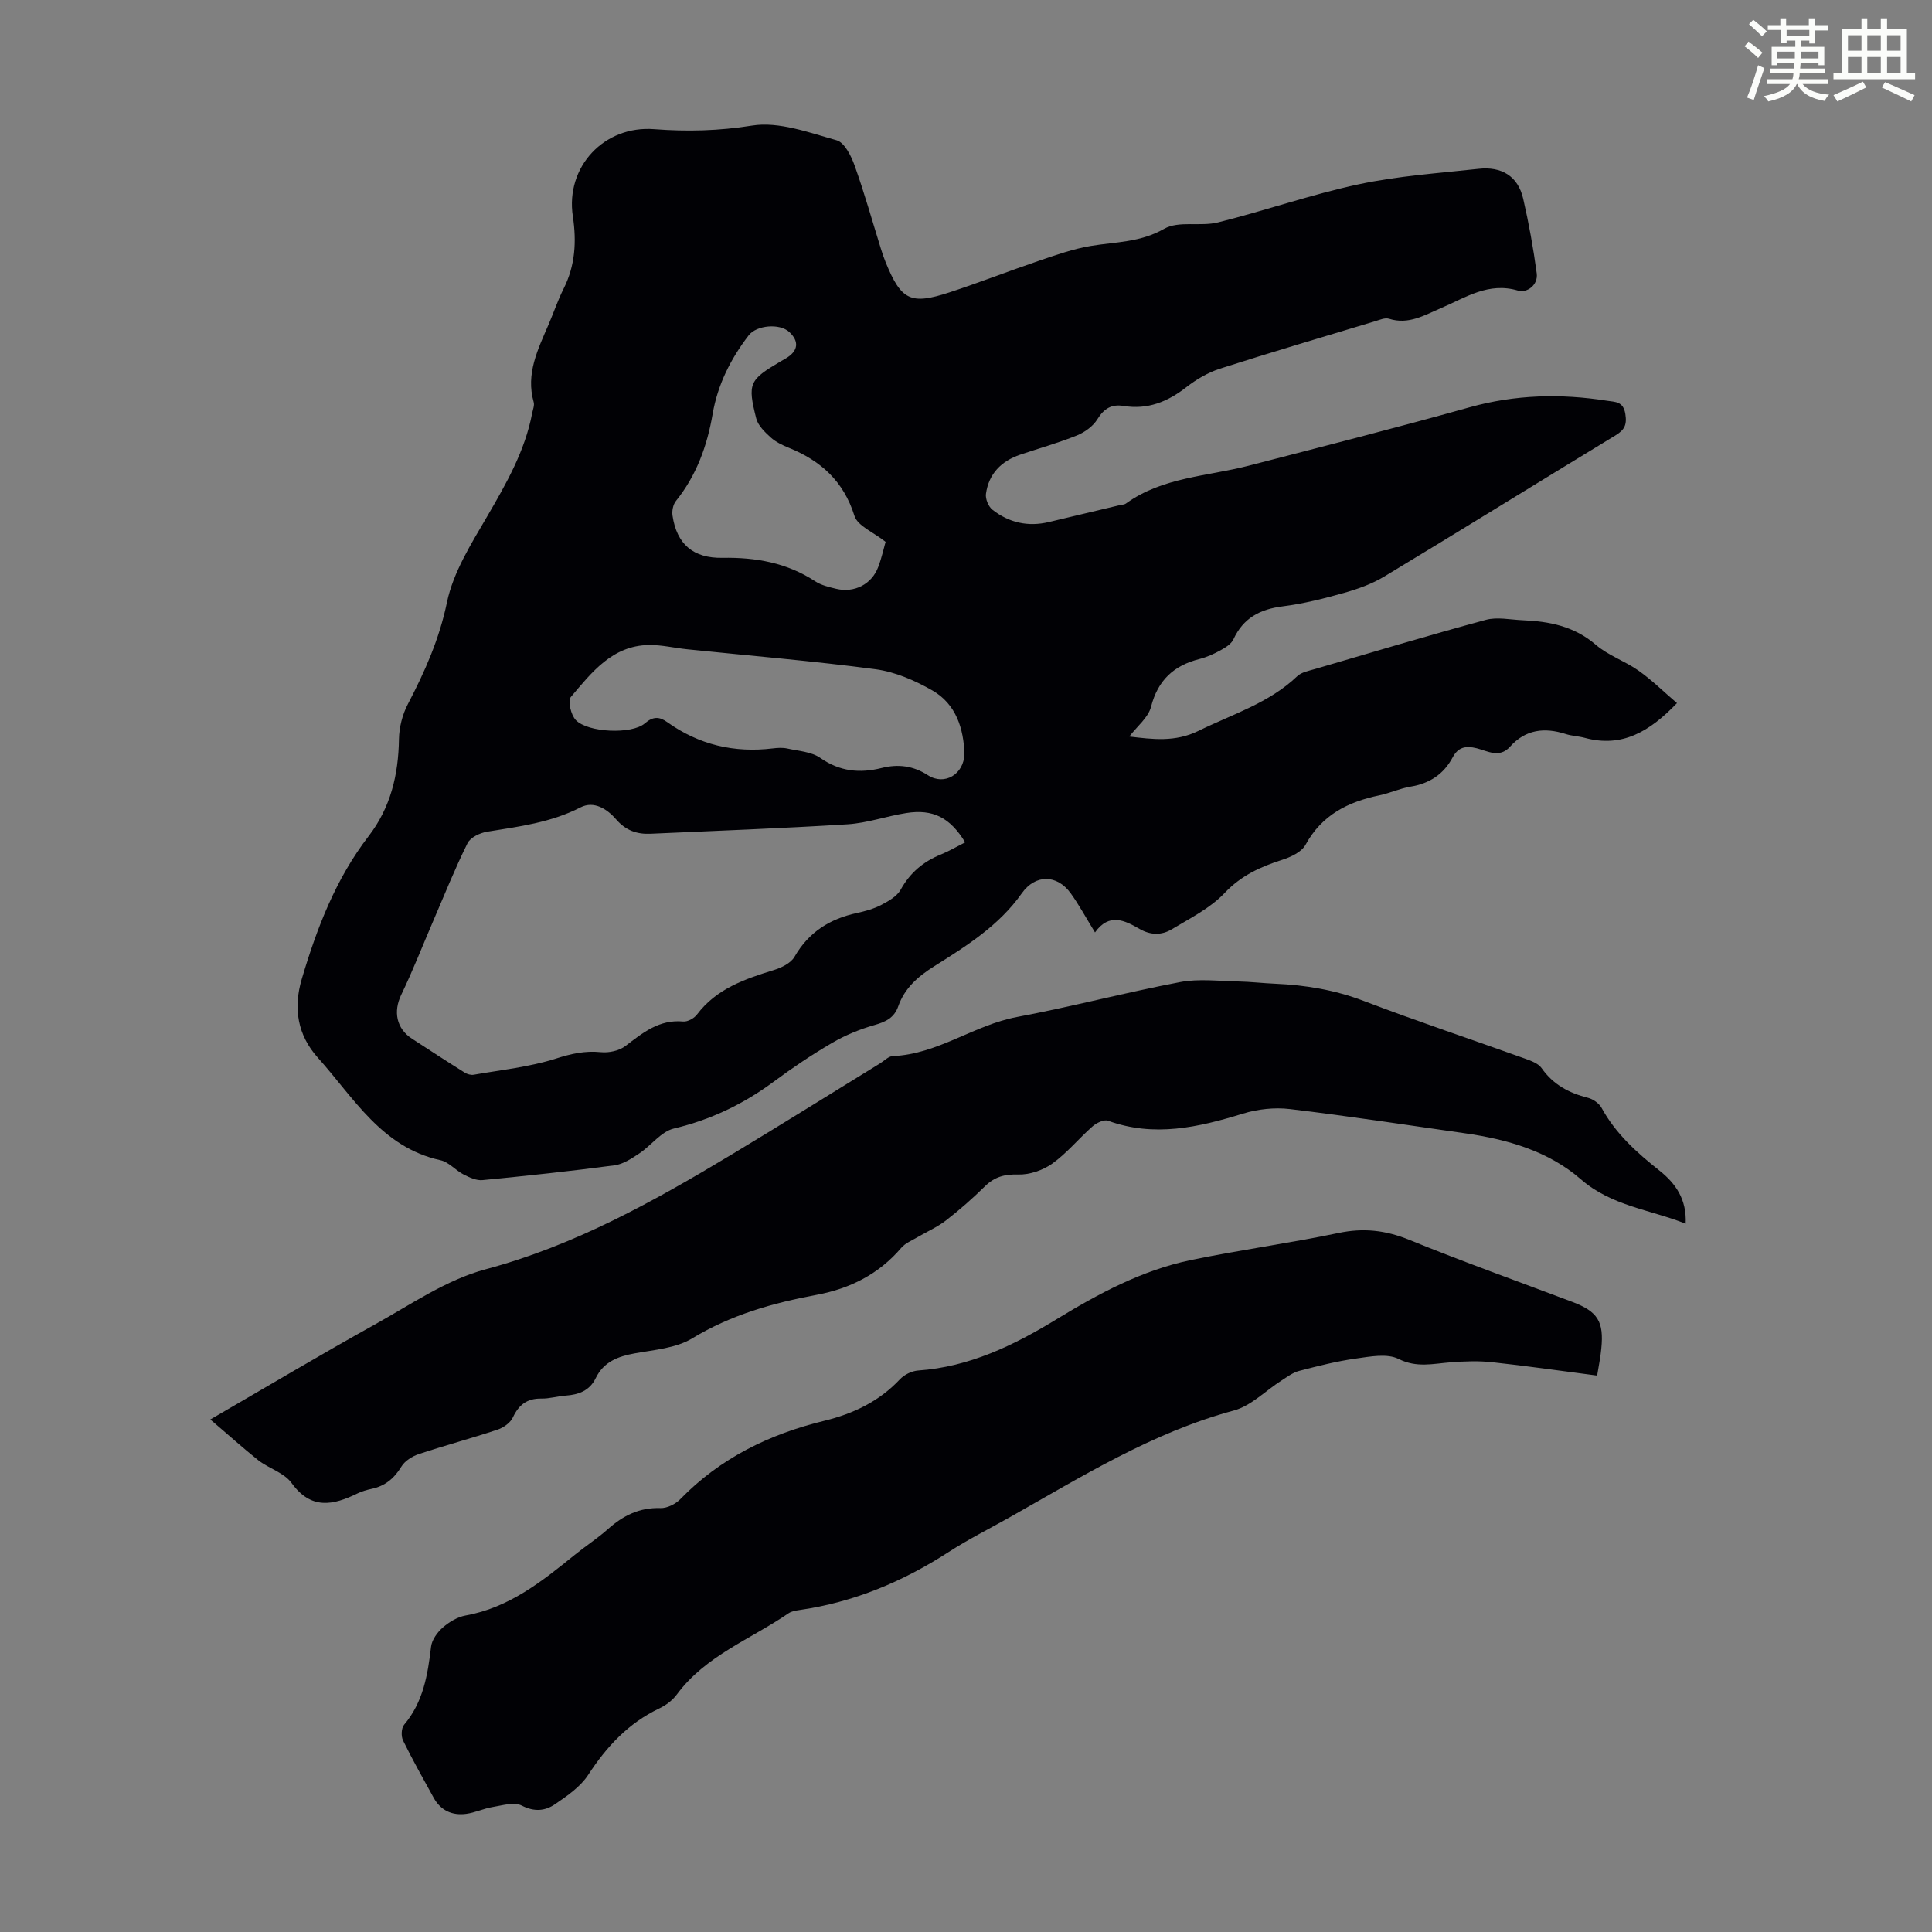 <svg enable-background="new 0 0 400 400" viewBox="0 0 400 400" xmlns="http://www.w3.org/2000/svg"><rect x="0" y="0" width="400" height="400" fill="#808080" stroke="none"/><path d="m361.2 9.6.8-1c.9.7 1.9 1.4 2.9 2.3l-.9 1.1c-1-1-2-1.8-2.8-2.4zm.5 10.6c.9-2.1 1.6-4.3 2.3-6.7.4.2.8.4 1.3.6-.7 2.1-1.5 4.3-2.2 6.6zm.4-15.2.9-.9c1 .8 2 1.6 2.8 2.4l-1 1c-.9-.9-1.8-1.7-2.7-2.5zm12.5-1.2h1.2v1.4h2.7v1.1h-2.7v2.7h-1.2v-.6h-1.8v1.3h4.9v3.8h-1.2v-.5h-3.7c0 .4-.1.9-.1 1.2h5.1v1h-5.2c0 .5-.1.9-.2 1.2h6v1h-5.2c1.1 1.3 2.9 2 5.5 2.2-.4.4-.7.8-.9 1.3-2.9-.5-4.8-1.6-5.7-3.5h-.1c-.8 1.7-2.7 2.9-5.9 3.6-.2-.4-.6-.8-.9-1.1 2.8-.6 4.6-1.4 5.4-2.5h-4.8v-1h5.3c.1-.3.2-.7.2-1.2h-4.9v-1h5c0-.4 0-.8.1-1.2h-3.5v.5h-1.2v-3.8h4.9v-1.3h-1.8v.5h-1.2v-2.7h-2.7v-1h2.6v-1.4h1.2v1.4h4.7v-1.4zm-6.6 8.3h3.6c0-.4 0-.9 0-1.4h-3.6zm1.9-4.6h4.7v-1.3h-4.7zm6.6 3.2h-3.7v1.4h3.7z" fill="#fbfcfa"/><path d="m385.3 3.8h1.3v2.2h2.8v-2.2h1.3v2.2h4.1v9.1h1.7v1.3h-16.9v-1.3h1.7v-9.1h4.1v-2.2zm.4 13.1.7 1.2c-1.8.9-3.8 1.9-6 2.9-.2-.4-.5-.8-.8-1.3 2.3-1 4.3-1.9 6.1-2.8zm-3.1-6.4h2.8v-3.2h-2.8zm0 4.6h2.8v-3.3h-2.8zm4-4.6h2.8v-3.2h-2.8zm0 4.6h2.8v-3.3h-2.8zm3.7 1.9c2.1.9 4.1 1.8 6.1 2.7l-.7 1.3c-2.2-1.1-4.2-2-6.1-2.9zm3.2-9.7h-2.8v3.2h2.8zm-2.8 7.8h2.8v-3.3h-2.8z" fill="#fbfcfa"/><g fill="#010105"><path d="m226.71 193.05c-1.96-3.19-3.34-5.76-5.03-8.1-2.86-3.96-7.34-3.96-10.13 0-4.71 6.69-11.47 10.92-18.19 15.14-3.34 2.1-6.07 4.5-7.39 8.26-.84 2.38-2.58 3.21-4.91 3.87-3.05.87-6.07 2.11-8.8 3.71-4.15 2.42-8.16 5.12-12.02 7.98-6.28 4.65-13.06 7.92-20.73 9.74-2.63.62-4.67 3.5-7.13 5.14-1.58 1.05-3.35 2.24-5.15 2.48-9.09 1.2-18.21 2.18-27.34 3.06-1.25.12-2.69-.54-3.88-1.15-1.68-.86-3.08-2.59-4.82-2.97-12.19-2.67-17.95-12.96-25.37-21.21-4.19-4.66-5.15-10.22-3.34-16.31 3.13-10.55 7.03-20.72 13.82-29.55 4.57-5.93 6.19-12.72 6.3-20.1.04-2.44.71-5.09 1.84-7.25 3.52-6.74 6.51-13.45 8.1-21.09 1.3-6.24 5.02-12.12 8.32-17.78 3.96-6.8 7.83-13.54 9.32-21.38.15-.76.51-1.61.31-2.29-1.67-5.89.88-10.93 3.08-16.05 1.06-2.46 1.91-5.03 3.11-7.41 2.42-4.81 2.71-9.78 1.92-15.01-1.56-10.29 6.53-18.84 16.84-18.04 6.78.52 13.4.36 20.26-.74 5.56-.89 11.78 1.44 17.51 3.04 1.62.45 3.01 3.22 3.72 5.21 2.03 5.67 3.66 11.49 5.45 17.25.3.96.62 1.91 1 2.84 3.21 7.84 5.15 8.83 13.2 6.19 6.26-2.05 12.4-4.46 18.64-6.58 3.48-1.18 7-2.43 10.61-3.03 5.14-.85 10.26-.72 15.2-3.55 2.99-1.71 7.53-.42 11.16-1.33 9.75-2.43 19.29-5.78 29.1-7.88 8.14-1.74 16.54-2.3 24.85-3.21 4.66-.51 8.13 1.44 9.22 6.19 1.17 5.1 2.11 10.26 2.8 15.45.33 2.47-2.07 4.11-3.85 3.58-6.13-1.83-10.84 1.43-15.9 3.59-3.46 1.47-6.75 3.53-10.84 2.23-.83-.26-1.96.25-2.91.53-10.7 3.23-21.42 6.39-32.05 9.8-2.49.8-4.91 2.22-6.99 3.84-3.89 3.04-8.03 4.7-12.99 3.89-2.5-.41-4.07.54-5.43 2.75-.9 1.46-2.62 2.7-4.25 3.36-3.82 1.54-7.82 2.66-11.74 3.98-3.92 1.33-6.51 3.97-7.08 8.11-.14 1.04.51 2.63 1.34 3.28 3.43 2.69 7.38 3.58 11.69 2.55 4.88-1.17 9.77-2.33 14.66-3.49.44-.1.95-.1 1.29-.34 7.59-5.48 16.82-5.61 25.41-7.83 15.25-3.95 30.52-7.83 45.69-12.08 9.46-2.65 18.91-2.88 28.5-1.37 1.7.27 3.38.1 3.8 2.74.37 2.32-.22 3.33-2.1 4.47-15.97 9.69-31.83 19.54-47.82 29.19-2.52 1.52-5.42 2.56-8.28 3.37-4.19 1.18-8.46 2.26-12.76 2.8-4.7.59-8.15 2.42-10.19 6.84-.45.97-1.67 1.71-2.69 2.27-1.36.75-2.83 1.41-4.33 1.79-5.32 1.35-8.61 4.37-10.03 9.89-.57 2.24-2.88 4.04-4.5 6.16 4.77.56 9.47 1.22 14.36-1.19 7-3.44 14.56-5.72 20.4-11.29.89-.85 2.39-1.12 3.66-1.49 11.79-3.45 23.56-6.98 35.41-10.19 2.35-.63 5.04-.03 7.58.08 5.53.23 10.7 1.23 15.17 5.08 2.58 2.23 6.05 3.37 8.87 5.37 2.76 1.95 5.19 4.36 7.94 6.71-5.7 5.94-11.4 9.28-19.1 7.19-1.29-.35-2.67-.38-3.94-.79-4.4-1.41-8.32-.96-11.54 2.64-2.18 2.43-4.67.86-6.88.31-2.33-.58-3.85-.22-4.99 1.9-1.86 3.48-4.77 5.39-8.69 6.04-2.19.36-4.27 1.34-6.45 1.8-6.51 1.35-11.93 4.05-15.31 10.24-.82 1.5-3.05 2.55-4.85 3.12-4.51 1.45-8.48 3.24-11.92 6.88-2.97 3.14-7.14 5.22-10.93 7.5-2.06 1.24-4.35 1.26-6.66-.07-3.05-1.76-6.29-3.41-9.23.72zm-26.88-18.65c-3.12-5.13-6.66-6.94-12.19-6.07-4.08.64-8.07 2.07-12.15 2.33-13.59.85-27.2 1.34-40.81 1.96-2.84.13-5.14-.7-7.1-2.96-1.87-2.17-4.61-3.93-7.39-2.5-6.13 3.15-12.73 3.97-19.35 5.04-1.47.24-3.45 1.18-4.04 2.37-2.56 5.16-4.71 10.53-6.99 15.83-2.24 5.2-4.3 10.48-6.75 15.58-1.64 3.43-1.02 6.95 2.22 9.06 3.63 2.36 7.26 4.73 10.93 7.03.52.33 1.3.55 1.89.44 5.68-1 11.5-1.59 16.96-3.33 3.18-1.02 6.04-1.67 9.35-1.34 1.66.17 3.78-.29 5.08-1.28 3.6-2.74 6.98-5.53 11.95-5.07.91.09 2.26-.65 2.85-1.43 4.02-5.34 9.86-7.35 15.89-9.21 1.6-.49 3.55-1.43 4.31-2.75 2.94-5.12 7.32-7.86 12.92-9.07 1.74-.38 3.51-.87 5.08-1.69 1.49-.78 3.23-1.77 3.99-3.15 1.95-3.52 4.7-5.82 8.35-7.29 1.64-.67 3.19-1.59 5-2.5zm-.15-18.33c-.18-5.16-1.68-10.27-6.66-13.13-3.59-2.06-7.69-3.84-11.74-4.38-12.95-1.72-25.98-2.79-38.97-4.13-2.66-.27-5.33-.93-7.98-.89-7.58.13-11.83 5.68-16.14 10.76-.68.8.02 3.74 1.03 4.79 2.5 2.6 11.61 2.99 14.28.68 1.75-1.51 3.04-1.41 4.67-.24 6.56 4.68 13.85 6.38 21.81 5.42.99-.12 2.05-.19 3.01.02 2.33.52 5 .66 6.85 1.95 4.04 2.82 8.17 3.22 12.71 2.08 3.4-.85 6.52-.47 9.58 1.51 3.39 2.18 7.43-.15 7.55-4.44zm-16.33-43.89c-2.52-2.01-5.8-3.29-6.45-5.39-2.24-7.15-6.94-11.38-13.56-14.07-1.34-.54-2.72-1.2-3.77-2.15-1.21-1.1-2.62-2.45-3-3.93-1.84-7.27-1.44-7.98 4.99-11.78.39-.23.78-.45 1.16-.67 2.55-1.51 2.8-3.5.68-5.46-1.97-1.82-6.75-1.43-8.4.71-3.73 4.86-6.42 10.21-7.46 16.29-1.13 6.6-3.35 12.72-7.61 18.01-.59.74-.84 2.06-.69 3.03.88 5.88 4.27 8.83 10.34 8.72 6.87-.12 13.32 1.01 19.18 4.85 1.26.83 2.87 1.21 4.38 1.57 3.74.89 7.33-.94 8.67-4.48.75-1.96 1.19-4.04 1.54-5.25z"/><path d="m43.54 293.89c11.96-6.93 22.9-13.46 34.02-19.64 7.5-4.17 14.88-9.29 22.99-11.46 18.45-4.94 34.72-14.02 50.81-23.69 10.35-6.22 20.59-12.64 30.88-18.96.86-.53 1.71-1.45 2.59-1.49 9.32-.37 16.8-6.43 25.74-8.1 11.31-2.12 22.45-5.07 33.75-7.22 3.87-.74 8-.21 12-.13 2.57.05 5.13.36 7.7.47 6.28.27 12.34 1.28 18.3 3.55 11.06 4.22 22.31 7.97 33.46 11.97 1.22.44 2.7.98 3.39 1.95 2.4 3.42 5.68 5.16 9.61 6.15 1.06.27 2.29 1.14 2.81 2.08 2.91 5.34 7.29 9.27 11.96 12.97 3.37 2.67 5.68 5.94 5.45 11.01-7.46-2.95-15.34-3.66-21.7-9.19-6.73-5.85-15.24-8.28-24.01-9.53-12.07-1.72-24.12-3.57-36.22-5.01-3.18-.38-6.68 0-9.75.95-9.23 2.84-18.37 4.93-27.93 1.46-.83-.3-2.38.46-3.2 1.18-2.83 2.49-5.26 5.5-8.3 7.68-1.95 1.4-4.73 2.35-7.1 2.28-2.82-.08-4.87.48-6.86 2.43-2.55 2.51-5.25 4.89-8.08 7.08-1.81 1.4-3.97 2.33-5.96 3.5-1.13.67-2.46 1.2-3.28 2.16-4.65 5.44-10.57 8.44-17.52 9.74-9.04 1.68-17.73 4.13-25.77 9.01-3.37 2.05-7.86 2.37-11.91 3.11-3.48.63-6.43 1.75-8.06 5.11-1.28 2.64-3.55 3.45-6.26 3.64-1.67.12-3.33.64-4.99.61-2.97-.05-4.68 1.27-5.92 3.91-.52 1.11-1.94 2.11-3.16 2.52-5.41 1.8-10.92 3.27-16.33 5.07-1.36.45-2.88 1.41-3.59 2.59-1.5 2.46-3.4 4.03-6.2 4.61-.98.21-1.97.49-2.87.93-5.07 2.48-9.62 3.44-13.67-2.16-1.53-2.11-4.67-2.99-6.87-4.69-3.21-2.56-6.25-5.31-9.95-8.45z"/><path d="m330.67 284.8c-7.58-.98-14.66-2.01-21.76-2.77-2.85-.31-5.77-.19-8.64.03-3.6.28-6.95 1.17-10.7-.7-2.38-1.19-5.89-.5-8.82-.09-3.97.55-7.89 1.55-11.77 2.56-1.32.34-2.51 1.26-3.7 2.02-3.28 2.09-6.25 5.22-9.82 6.18-16.89 4.55-31.5 13.69-46.47 22.14-4.19 2.36-8.51 4.52-12.54 7.13-9.51 6.16-19.69 10.43-30.95 12.04-.77.11-1.62.25-2.24.67-7.87 5.4-17.2 8.77-23.15 16.84-.89 1.2-2.26 2.22-3.63 2.87-6.38 3.04-10.89 7.89-14.7 13.75-1.62 2.48-4.36 4.36-6.88 6.08-2.03 1.39-4.27 1.62-6.88.28-1.56-.8-4.02-.03-6.04.3-1.85.3-3.62 1.17-5.47 1.41-2.9.38-5.28-.69-6.74-3.36-2.15-3.92-4.36-7.81-6.32-11.82-.43-.87-.37-2.57.21-3.26 3.98-4.71 4.9-10.35 5.59-16.18.17-1.42 1.31-2.99 2.45-3.98 1.31-1.14 3.02-2.17 4.7-2.47 9-1.62 15.79-7.04 22.59-12.55 2.26-1.83 4.72-3.42 6.89-5.35 3.13-2.79 6.51-4.48 10.86-4.34 1.36.05 3.11-.82 4.1-1.84 8.29-8.52 18.46-13.47 29.86-16.24 5.95-1.45 11.31-4 15.61-8.57.91-.97 2.47-1.74 3.79-1.83 10.58-.75 19.73-5.17 28.59-10.58 8.71-5.31 17.71-10.17 27.79-12.27 10.17-2.12 20.5-3.5 30.67-5.63 5.14-1.08 9.71-.57 14.56 1.4 11.17 4.55 22.54 8.62 33.83 12.88 5.26 1.99 6.56 4.06 5.99 9.68-.16 1.77-.53 3.51-.86 5.57z"/></g></svg>